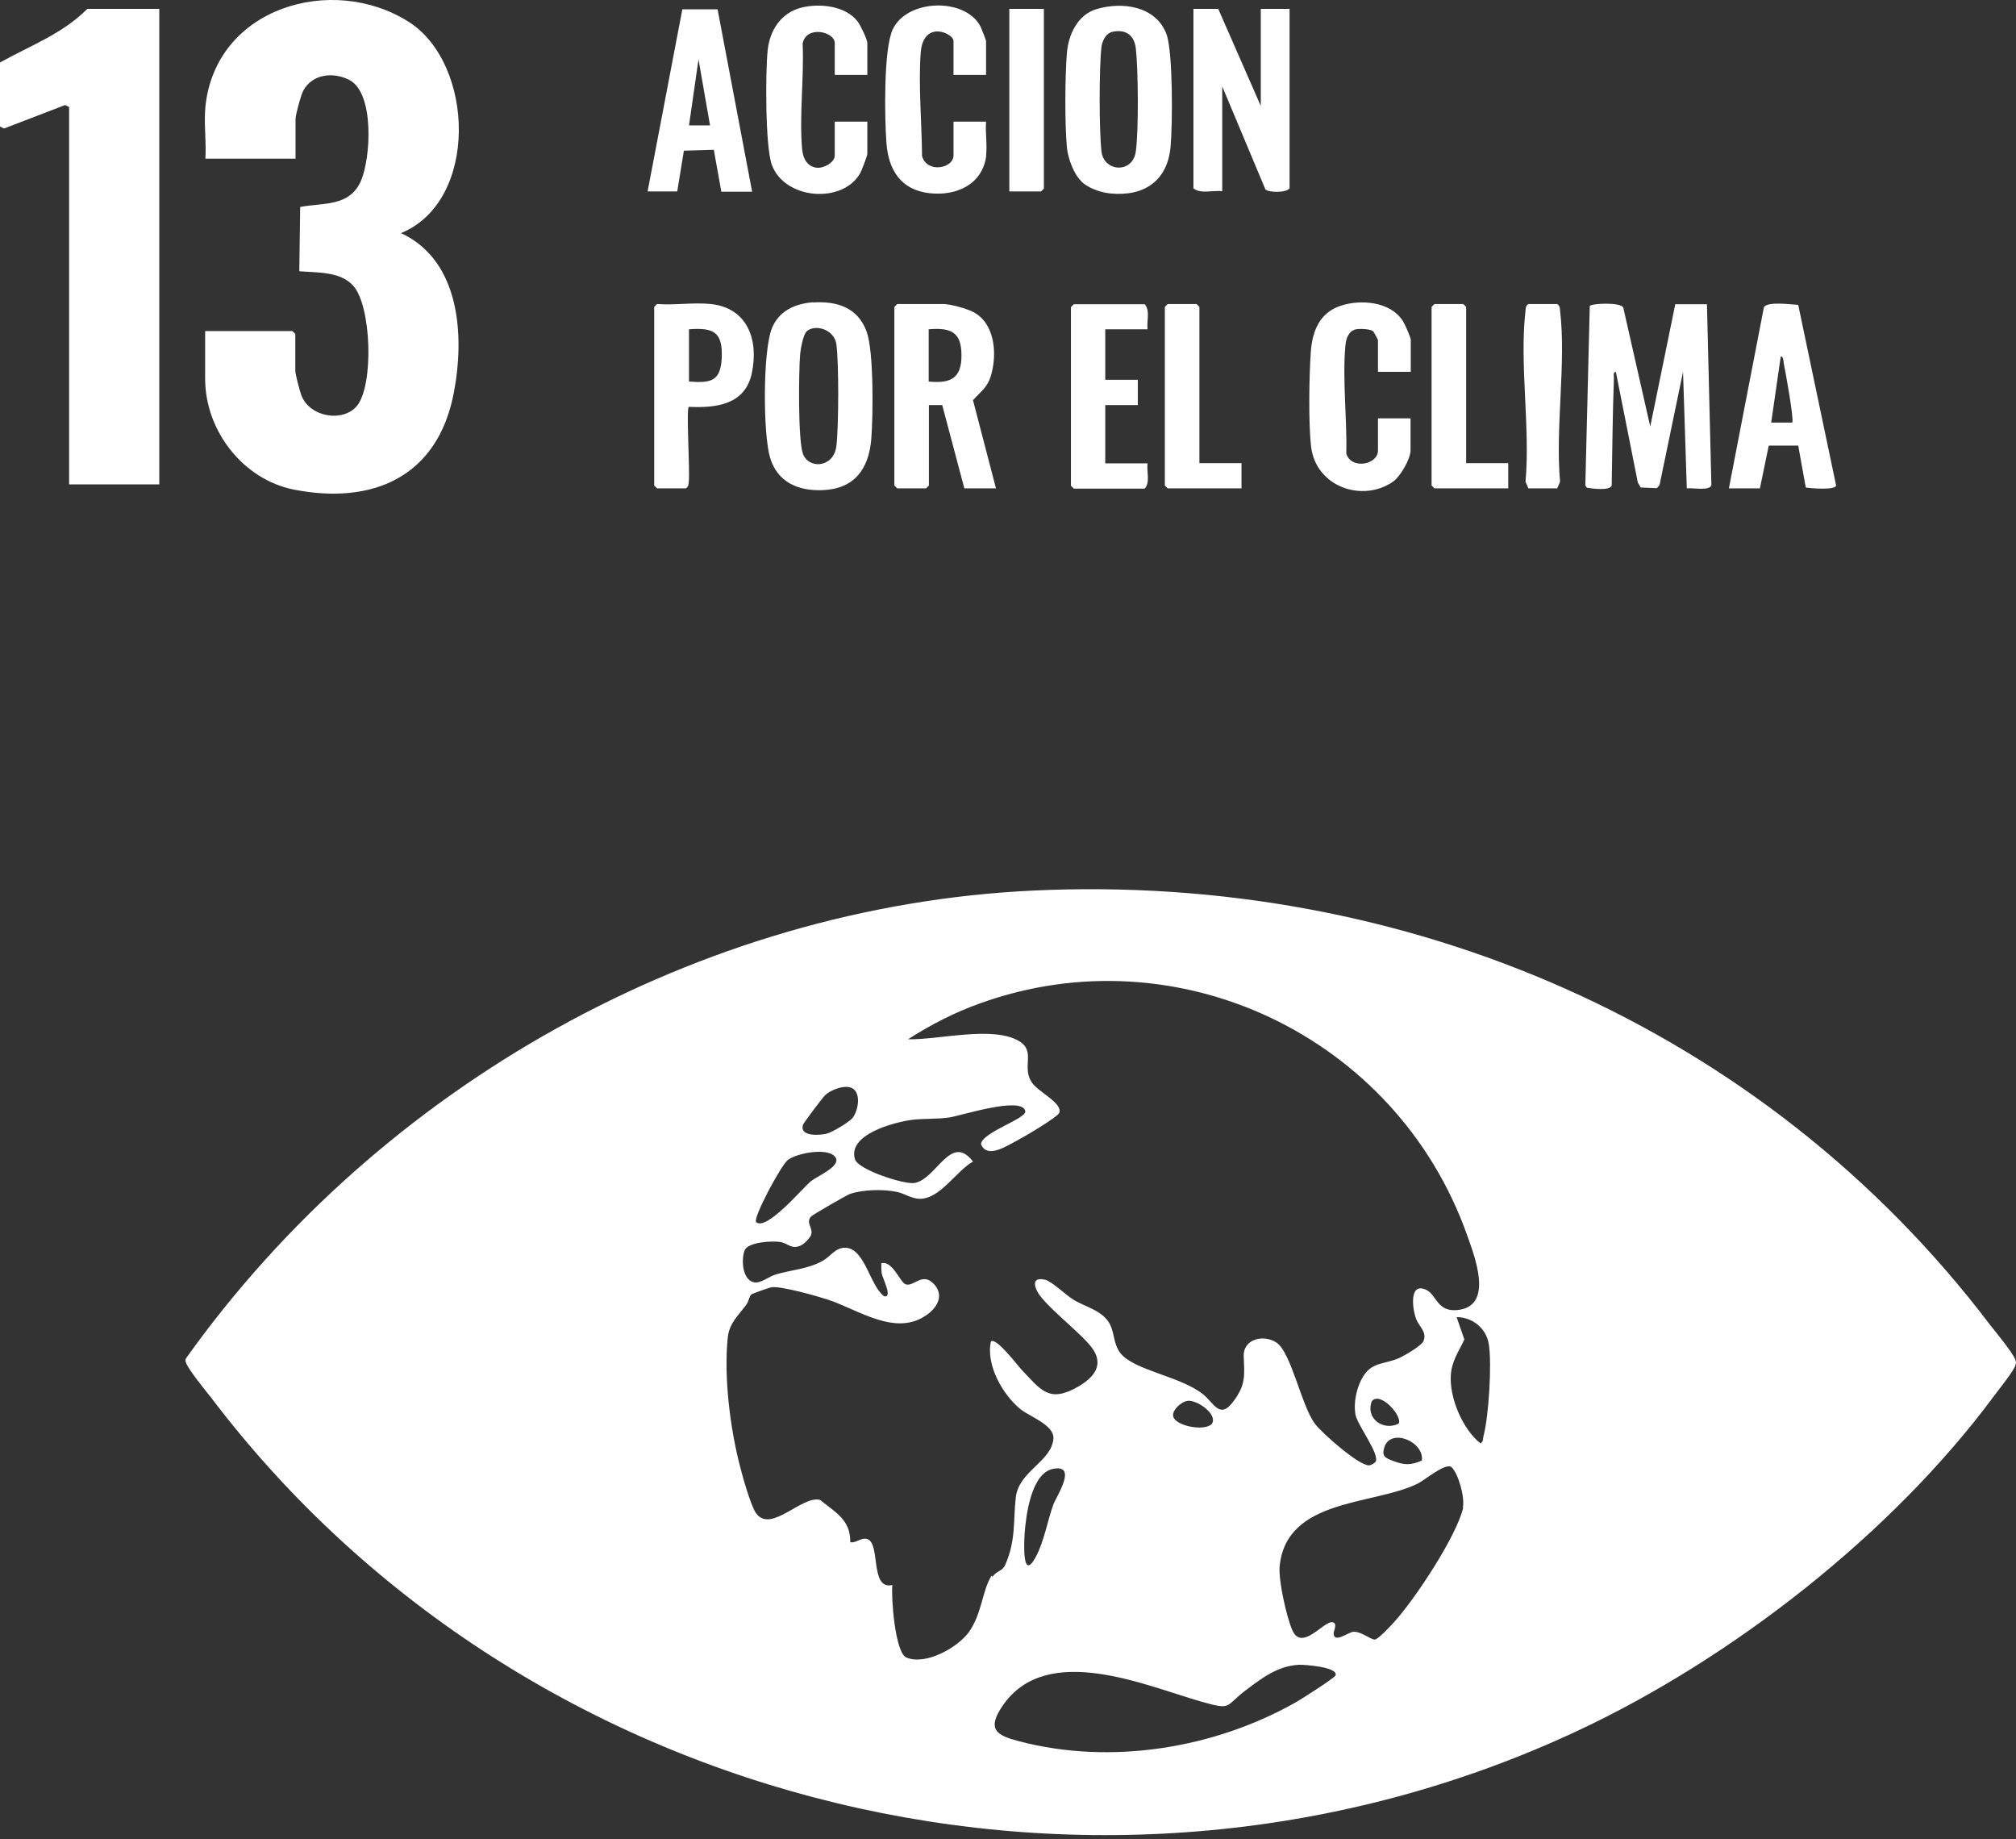 <svg width="91" height="83" viewBox="0 0 91 83" fill="none" xmlns="http://www.w3.org/2000/svg">
<rect x="0" y="0" width="91" height="83" fill="#333333" stroke="none"/>
<g clip-path="url(#clip0_280_1161)">
<path d="M66.96 64.83C66.93 64.94 66.96 65.06 66.83 65.14C66.02 64.5 65.41 63.07 65.49 62.03C65.54 61.41 65.85 60.98 66.1 60.45L65.75 59.44C66.46 59.44 67.08 59.94 67.2 60.64C67.35 61.52 67.2 63.94 66.96 64.82M66.05 68.03C65.75 69.33 63.86 72.18 62.93 73.2C62.79 73.36 62.21 73.98 62.06 73.99C61.85 73.99 61.46 73.63 61.1 73.64C60.88 73.64 60.2 74.2 60.2 73.7C60.2 73.59 60.39 73.26 60.15 73.21C59.76 73.13 58.76 74.56 58.33 73.56C58.07 72.96 57.71 71.34 57.76 70.71C58.04 67.6 62.01 67.94 64 66.95C64.31 66.8 65.28 65.97 65.53 66.22C65.84 66.53 66.13 67.59 66.03 68.04M60.29 75.6C60.26 75.72 58.77 76.66 58.53 76.8C54.83 78.91 50.14 79.67 46 78.58C45 78.32 44.51 78.06 45.27 76.96C47.27 74.07 51.74 76.09 54.25 76.8C55.64 77.19 55.26 77.01 56.27 76.25C56.99 75.71 57.69 75.18 58.63 75.13C58.89 75.12 60.37 75.23 60.29 75.59M47.55 67.89C47.28 68.63 47.13 69.56 46.76 70.25C46.15 71.39 46.22 69.72 46.25 69.21C46.31 68.39 46.55 66.48 47.53 66.29C48.67 66.06 47.68 67.54 47.55 67.89ZM54.7 64.26C54.36 64.62 52.95 64.34 52.95 63.86C52.95 63.59 53.34 63.26 53.59 63.22C54.01 63.15 54.99 63.82 54.7 64.26ZM61.92 63.24C62.3 62.75 63.34 63.94 63.13 64.25C62.43 64.59 61.63 64.01 61.92 63.24ZM62.49 65.3C62.8 64.42 64.3 65.08 64.18 65.91C63.71 66.13 63.38 66.12 62.91 65.94C62.54 65.8 62.34 65.73 62.5 65.29M44.76 71.11C44.34 71.74 44.33 72.83 43.73 73.66C43.21 74.37 41.76 75.17 40.91 74.8C40.4 74.58 40.22 72.08 40.28 71.53C39.19 71.78 39.83 69.41 39.03 69.44C38.81 69.44 38.61 69.64 38.38 69.6C38.4 68.58 37.7 68.25 37.02 67.69C36.21 67.47 34.83 69.18 34.15 68.32C33.9 68.01 33.5 66.57 33.39 66.12C32.95 64.41 32.67 62.12 32.85 60.36C32.92 59.7 33.34 59.36 33.7 58.86C33.79 58.73 33.83 58.49 33.91 58.42C33.95 58.38 34.74 58.1 34.84 58.09C35.28 58.04 36.84 58.48 37.34 58.64C38.75 59.1 40.44 60.36 41.86 59.32C42.35 58.96 42.62 58.41 42.13 57.92C41.62 57.41 41.25 58.08 40.88 57.96C40.63 57.88 40.29 56.87 39.78 57.01C39.78 57.16 39.78 57.32 39.8 57.47C39.84 57.69 40.31 58.58 39.91 58.5C39.27 58.04 39.04 56.34 38.17 56.31C37.71 56.29 37.5 56.7 37.12 56.91C36.46 57.27 35.72 57.31 35.03 57.51C34.71 57.6 34.34 57.93 34.04 57.87C33.51 57.77 33.45 56.85 33.61 56.43C33.76 56.05 34.85 55.99 35.22 56.05C35.58 56.11 35.73 56.41 36.16 56.2C36.31 56.13 36.58 55.86 36.62 55.7C36.7 55.41 36.36 55.18 36.61 54.9C36.68 54.82 38.24 53.92 38.37 53.88C38.96 53.68 39.88 53.66 40.49 53.79C40.82 53.86 41.12 54.08 41.49 54.1C42.43 54.13 43.15 52.85 43.92 52.42C42.91 51.1 42.27 53.24 41.26 53.39C40.79 53.45 38.73 52.79 38.59 52.31C38.26 51.19 40.36 50.65 41.14 50.54C41.68 50.47 42.33 50.51 42.85 50.43C43.35 50.36 46.13 49.45 46.28 50.14C46.36 50.48 44.34 51.09 44.28 51.63C44.55 52.33 45.48 51.69 45.93 51.46C46.22 51.31 47.77 50.4 47.82 50.21C47.95 49.75 46.82 49.27 46.55 48.81C46.13 48.12 46.75 47.44 46.01 46.99C44.83 46.27 42.34 46.94 40.99 46.9C42 46.25 43.11 45.68 44.24 45.28C53.14 42.07 63.03 46.76 66.22 55.73C66.56 56.69 67.45 58.94 65.8 59.12C64.86 59.22 64.85 58.43 64.38 58.21C63.59 57.84 63.75 59.09 63.93 59.54C64.06 59.87 64.43 60.12 64.25 60.53C64.15 60.74 63.41 61.17 63.17 61.28C62.43 61.61 61.89 61.42 61.45 62.26C61.22 62.71 61.1 63.31 61.18 63.82C61.25 64.29 62.3 65.63 62.09 65.97C62.05 66.03 61.89 66.12 61.81 66.13C61.36 66.17 59.67 64.67 59.36 64.26C58.74 63.44 58.29 61.04 57.62 60.59C57.05 60.21 56.12 60.41 56.14 61.2C56.17 62.07 56.25 62.47 55.67 63.25C55.05 64.08 54.79 63.3 54.29 62.91C53.26 62.1 51.17 61.84 50.57 61.06C50.26 60.65 50.31 60.18 50.11 59.78C49.79 59.14 49 58.99 48.45 58.65C48.12 58.45 47.47 57.82 47.17 57.75C46.75 57.66 46.62 57.83 46.79 58.22C47.07 58.86 48.75 60.11 49.27 60.8C49.86 61.57 49.4 62.15 48.68 62.57C47.35 63.34 46.99 62.73 46.11 61.81C45.93 61.62 44.96 60.33 44.73 60.54C44.49 61.59 45.27 62.96 46.07 63.6C46.48 63.93 47.59 64.31 47.55 64.92C47.47 65.97 45.98 66.38 45.85 67.59C45.73 68.69 45.86 69.5 45.38 70.61C45.23 70.94 44.99 70.87 44.8 71.16M35.56 52.35C35.97 52.03 37.46 51.75 37.73 52.26C37.93 52.65 36.87 53.09 36.6 53.31C36.24 53.6 34.59 55.58 34.13 55.15C33.97 54.99 35.25 52.59 35.56 52.35ZM36.24 50.77C36.26 50.69 37.14 49.52 37.25 49.42C37.46 49.22 37.9 49.05 38.18 49.05C38.91 49.03 38.8 50.01 38.5 50.43C38.36 50.63 37.56 51.1 37.32 51.16C36.99 51.24 36.1 51.3 36.24 50.78M90.97 61.36C90.85 61.04 90.09 60.12 89.83 59.79C79.58 46.28 63.4 39.4 46.64 40.19C31.55 40.9 17.19 48.98 8.41 61.28C8.35 61.37 8.37 61.44 8.41 61.53C8.53 61.84 9.29 62.77 9.55 63.1C23.8 81.87 49.98 88.06 71.23 78.1C78.19 74.84 85.39 69.23 90 63.01C90.22 62.71 90.88 61.9 90.97 61.62C91.01 61.51 91 61.47 90.97 61.36Z" fill="white"/>
<path d="M9.27 4.83C9.72 0.33 14.99 -1.2 18.44 0.98C21.43 2.87 21.62 9.08 18.1 10.52C20.78 11.76 20.98 15.17 20.48 17.75C19.75 21.53 16.81 22.8 13.24 22.09C10.98 21.63 9.26 19.45 9.26 17.09V14.94H13.2L13.33 15.07V16.74C13.33 16.89 13.54 17.68 13.61 17.86C14 18.83 15.48 19.07 16.11 18.32C16.88 17.39 16.77 13.8 15.94 12.89C15.35 12.24 14.31 12.31 13.51 12.24L13.55 9.34C14.6 9.14 15.77 9.34 16.29 8.17C16.74 7.14 16.91 4.2 15.77 3.61C15.06 3.24 14.12 3.33 13.7 4.07C13.59 4.26 13.34 5.18 13.34 5.37V7.16H9.27C9.32 6.41 9.2 5.57 9.27 4.84" fill="white"/>
<path d="M7.19 0.4V21.86H3.12V4.83L2.94 4.74L0.18 5.8L0 5.71V2.82C1.34 2.07 2.84 1.52 3.94 0.4H7.19Z" fill="white"/>
<path d="M77.05 13.72L77.25 21.9C77.16 22.17 76.38 22 76.14 22.04L75.97 16.78L74.91 21.89L74.79 22.03L74.06 22L73.93 21.78L72.94 16.79C72.79 16.77 72.86 16.99 72.85 17.1C72.79 18.7 72.78 20.3 72.75 21.91C72.67 22.16 71.86 22.05 71.63 22.01L71.56 21.91L71.76 13.81C71.84 13.69 73.12 13.63 73.27 13.87L74.49 19.25L75.62 13.73H77.05V13.72Z" fill="white"/>
<path d="M41.92 14.85V17.22C42.9 17.31 43.4 17.09 43.4 16.04C43.4 14.97 42.91 14.78 41.92 14.86M44.96 22.04H43.53L42.53 18.28H41.93V21.91L41.8 22.04H40.5L40.37 21.91V13.85L40.5 13.72H42.58C42.89 13.72 43.66 13.93 43.95 14.09C44.9 14.6 45.01 15.93 44.75 16.88C44.59 17.49 44.29 17.64 43.92 18.06L44.96 22.05V22.04Z" fill="white"/>
<path d="M36.4 14.97C36.26 15.1 36.14 15.74 36.12 15.96C36.05 16.76 36.02 19.83 36.24 20.47C36.49 21.18 37.62 21.12 37.75 20.15C37.86 19.33 37.87 16.32 37.75 15.52C37.65 14.86 36.78 14.6 36.39 14.97M36.71 13.65C37.78 13.58 38.71 13.88 39.11 14.94C39.45 15.84 39.41 18.76 39.33 19.8C39.22 21.18 38.55 22.07 37.12 22.12C36.02 22.16 35.09 21.76 34.76 20.65C34.44 19.58 34.43 15.85 34.84 14.82C35.16 14.02 35.9 13.7 36.71 13.64" fill="white"/>
<path d="M50.13 1.47C49.9 1.54 49.75 1.88 49.72 2.11C49.61 3.08 49.61 5.87 49.72 6.84C49.83 7.76 51.13 7.85 51.27 6.83C51.4 5.92 51.38 3.13 51.27 2.19C51.2 1.54 50.75 1.28 50.12 1.46M48.8 8.17C48.46 7.84 48.21 7.14 48.16 6.67C48.06 5.6 48.07 3.45 48.16 2.38C48.23 1.55 48.65 0.66 49.5 0.41C50.65 0.07 52.16 0.26 52.65 1.53C52.95 2.32 52.93 5.63 52.84 6.6C52.71 8.17 51.63 8.88 50.12 8.73C49.69 8.69 49.11 8.49 48.8 8.18" fill="white"/>
<path d="M53.88 0.4H54.99L56.91 4.78V0.4H58.21V8.5C58.05 8.71 57.26 8.69 57.12 8.55L55.17 3.9V8.63C54.76 8.57 54.2 8.77 53.87 8.5V0.4H53.88Z" fill="white"/>
<path d="M44.52 7.02C44.35 8.33 43.17 8.85 41.97 8.72C40.66 8.58 40.09 7.66 40.01 6.41C39.93 5.31 39.88 2.25 40.29 1.34C40.94 -0.07 43.61 -0.12 44.27 1.22C44.31 1.3 44.51 1.82 44.51 1.85V3.38H43.04V1.85C43.04 1.5 41.68 0.88 41.56 2.37C41.45 3.85 41.61 5.55 41.62 7.05C41.86 7.84 43.04 7.59 43.04 7.02V5.49H44.51C44.47 5.97 44.57 6.55 44.51 7.02" fill="white"/>
<path d="M63.67 16.78H62.2V15.34C62.2 15.34 62.01 14.96 61.97 14.94C61.82 14.84 61.38 14.83 61.21 14.86C60.87 14.93 60.75 15.3 60.73 15.6C60.59 17.13 60.81 18.92 60.77 20.47C60.99 21.2 62.2 20.98 62.2 20.33V18.88H63.67V20.33C63.67 20.71 63.21 21.5 62.89 21.73C61.5 22.7 59.39 21.97 59.18 20.15C59.06 19.09 59.09 16.96 59.17 15.86C59.24 14.92 59.58 14.11 60.51 13.8C61.42 13.5 62.75 13.6 63.32 14.48C63.41 14.62 63.68 15.22 63.68 15.34V16.78H63.67Z" fill="white"/>
<path d="M39.15 3.38H37.68V1.94C37.68 1.44 36.41 1.12 36.23 1.96C36.3 3.5 36.07 5.25 36.21 6.76C36.25 7.15 36.44 7.53 36.88 7.57C37.18 7.6 37.68 7.33 37.68 7.02V5.49H39.15V6.94C39.15 7.04 38.89 7.71 38.82 7.83C38.02 9.21 35.42 9.01 34.84 7.44C34.54 6.63 34.55 3.26 34.65 2.29C34.74 1.36 35.26 0.57 36.19 0.34C37.01 0.14 38.18 0.26 38.72 0.98C38.84 1.14 39.15 1.78 39.15 1.94V3.38Z" fill="white"/>
<path d="M80.9 19.06C80.99 18.96 80.59 16.74 80.52 16.42C80.5 16.32 80.51 16.07 80.38 16.09L79.95 19.07H80.9V19.06ZM78.04 22.04L79.62 13.87C79.76 13.59 80.85 13.74 81.17 13.76L82.88 21.91C82.84 22.13 81.74 22.04 81.51 22L81.17 20.11H79.84L79.44 22.04H78.05H78.04Z" fill="white"/>
<path d="M31.53 2.68L32.05 5.66H31.101L31.53 2.68ZM29.23 8.64H30.57L30.87 6.8L32.221 6.76L32.56 8.65H33.95L32.391 0.42H30.8L29.23 8.65V8.64Z" fill="white"/>
<path d="M31.1 17.22C32.09 17.29 32.53 17.22 32.58 16.13C32.62 14.97 32.2 14.78 31.1 14.86V17.22ZM32.09 13.72C33.74 13.9 34.25 15.33 33.94 16.82C33.65 18.26 32.34 18.42 31.09 18.36C30.97 18.48 31.15 21.24 31.09 21.74C31.08 21.87 31.08 21.96 30.96 22.04H29.66L29.53 21.91V13.85L29.66 13.72C30.44 13.78 31.32 13.64 32.08 13.72" fill="white"/>
<path d="M51.8 14.861H49.89V17.14H51.36V18.28H49.89V20.91H51.8C51.75 21.27 51.93 21.77 51.67 22.05H48.47L48.34 21.921V13.861L48.47 13.73H51.67C51.93 14.011 51.75 14.511 51.8 14.87" fill="white"/>
<path d="M54.14 20.9H56.04V22.04H52.71L52.58 21.91V13.85L52.71 13.72H54.01L54.14 13.85V20.9Z" fill="white"/>
<path d="M66.18 20.9H68.08V22.04H64.75L64.62 21.91V13.85L64.75 13.72H66.05L66.18 13.85V20.9Z" fill="white"/>
<path d="M68.99 13.72H70.29C70.41 13.8 70.41 13.9 70.42 14.02C70.7 16.39 70.2 19.31 70.42 21.74L70.29 22.04H68.99L68.86 21.74C69.08 19.31 68.58 16.4 68.86 14.02C68.87 13.89 68.87 13.8 68.99 13.72Z" fill="white"/>
<path d="M45.56 0.4V8.64H46.99L47.12 8.51V0.4H45.56Z" fill="white"/>
</g>
<defs>
<clipPath id="clip0_280_1161">
<rect width="91" height="82.82" fill="white"/>
</clipPath>
</defs>
</svg>
